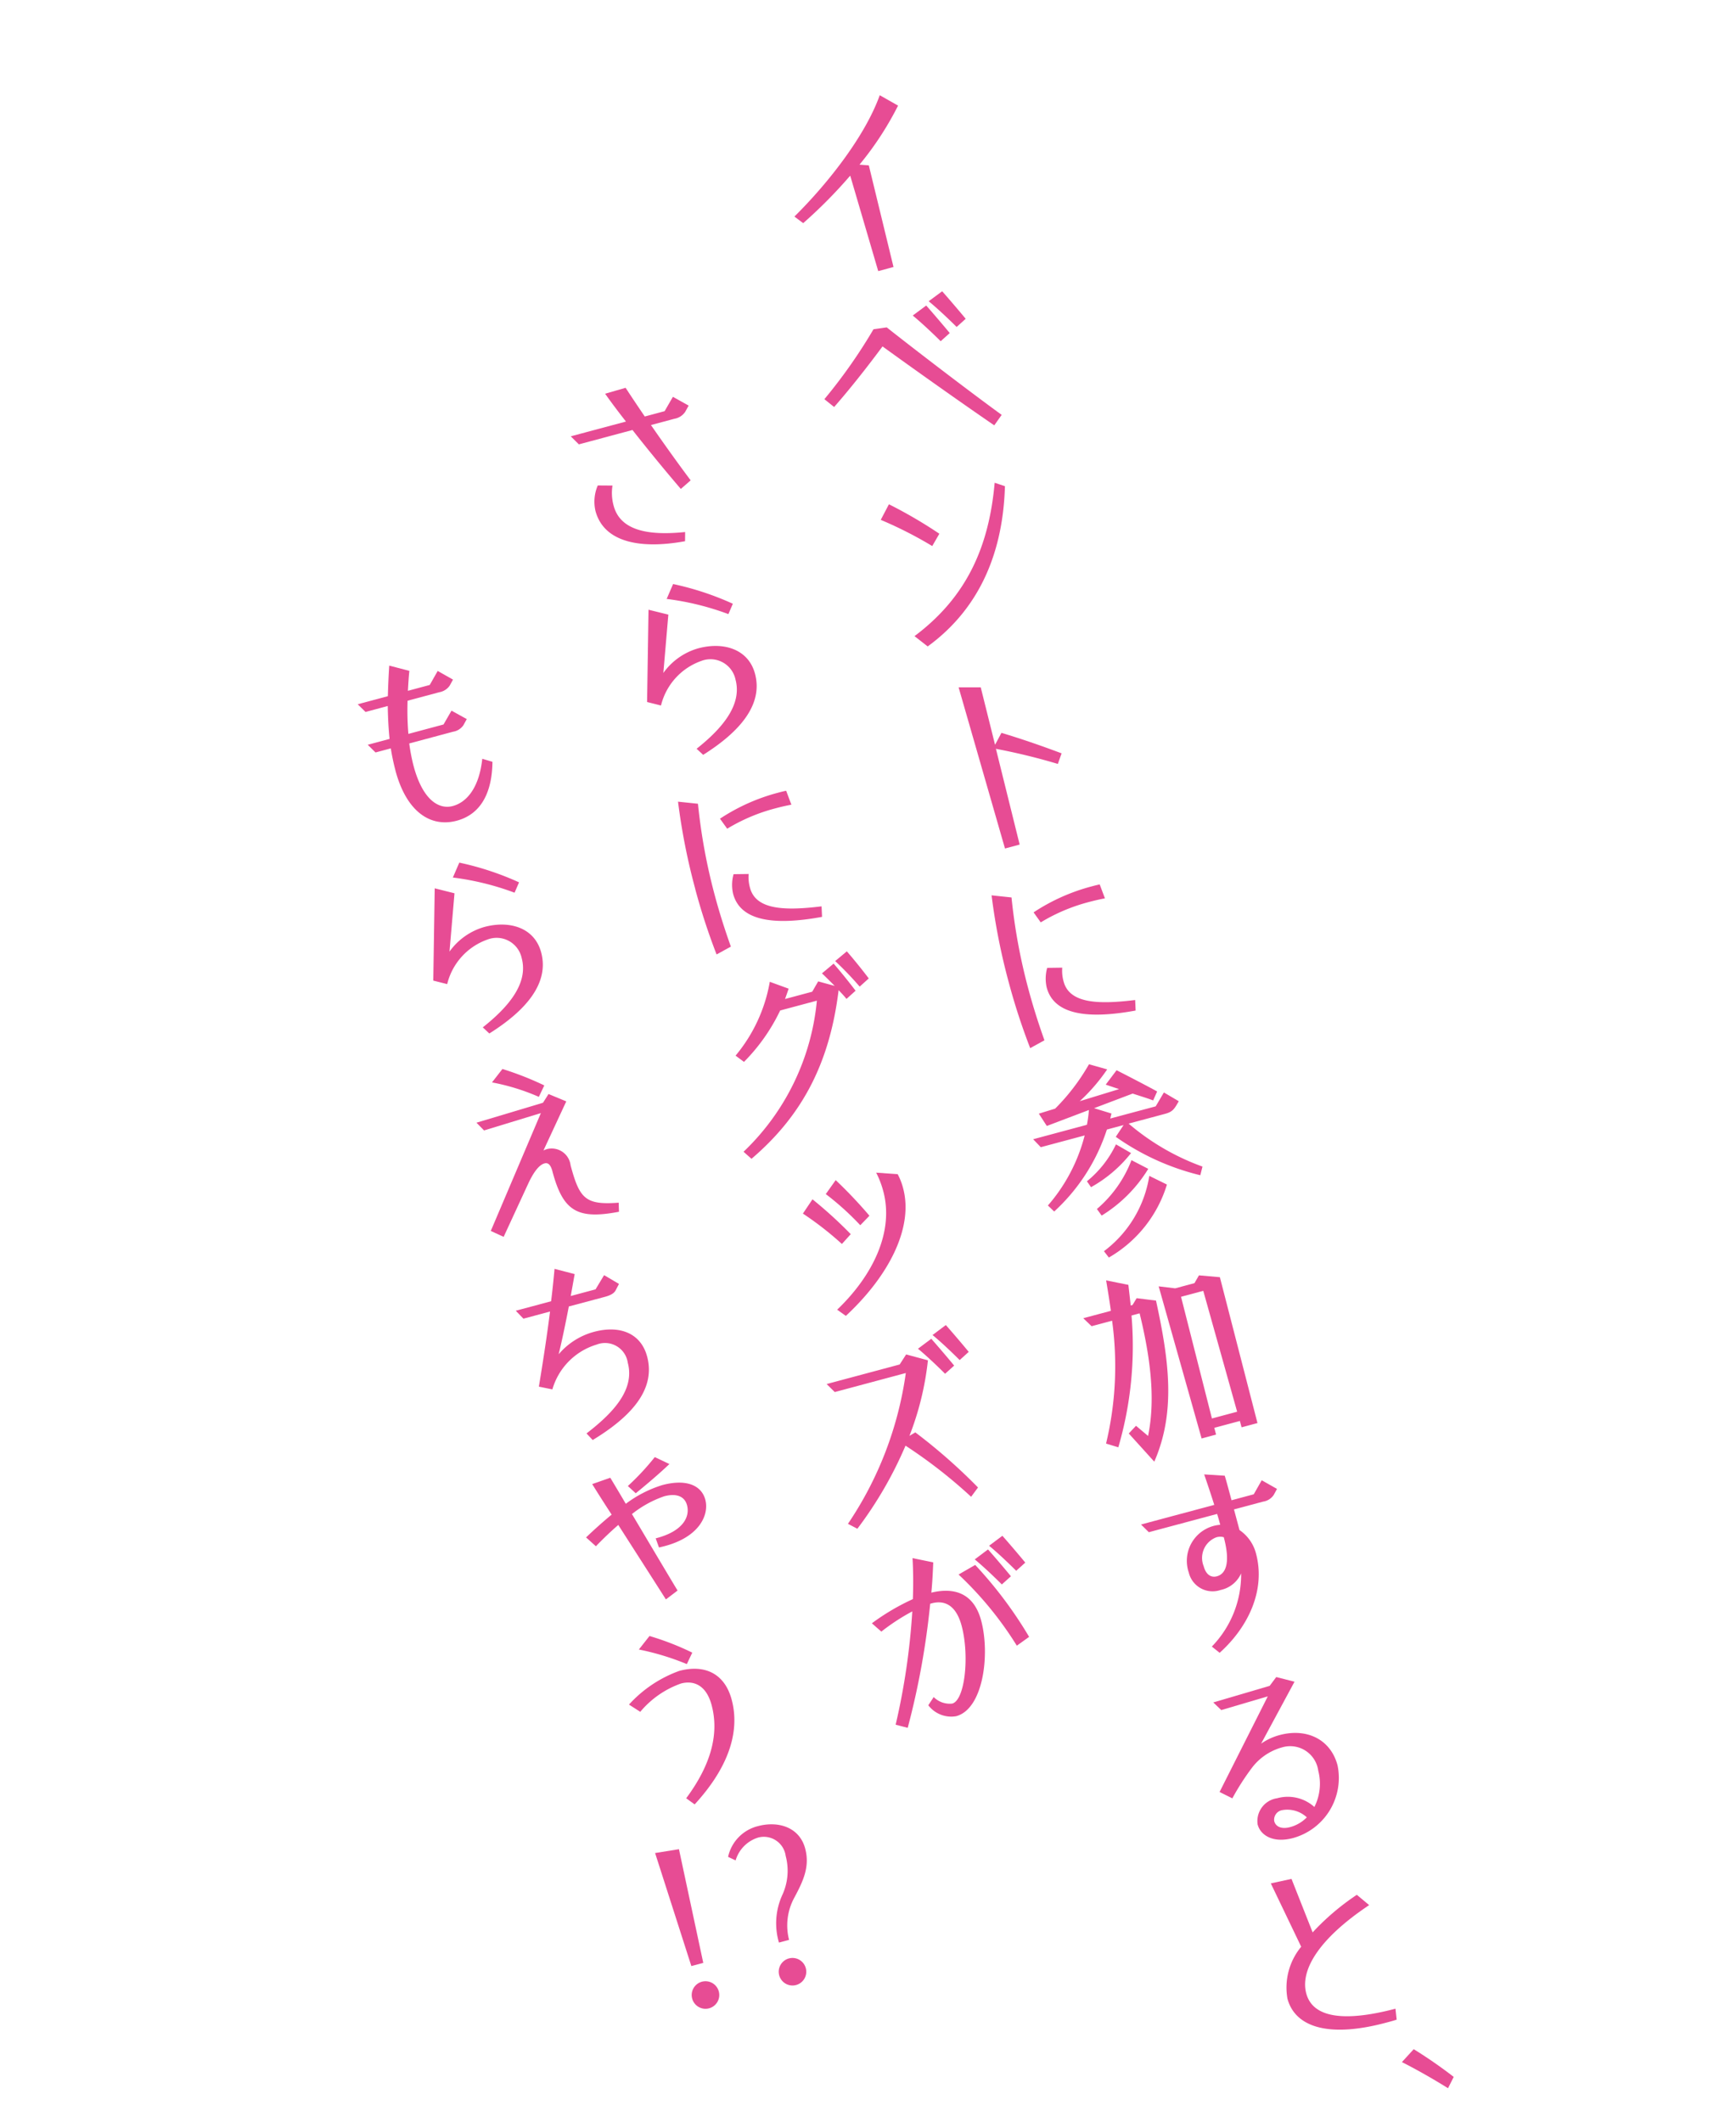 <svg xmlns="http://www.w3.org/2000/svg" xmlns:xlink="http://www.w3.org/1999/xlink" width="144" height="176" viewBox="0 0 144 176">
  <defs>
    <clipPath id="clip-path">
      <rect id="長方形_557" data-name="長方形 557" width="144" height="176" fill="none"/>
    </clipPath>
  </defs>
  <g id="グループ_1155" data-name="グループ 1155" transform="translate(-3619 -350)">
    <rect id="長方形_1861" data-name="長方形 1861" width="144" height="176" transform="translate(3619 350)" fill="#fff" opacity="0"/>
    <g id="グループ_418" data-name="グループ 418" transform="translate(3619 350)">
      <g id="グループ_417" data-name="グループ 417" clip-path="url(#clip-path)">
        <path id="パス_2242" data-name="パス 2242" d="M70.525,14.57a39.847,39.847,0,0,1-3.9,3.94l-.729-.545c3-2.974,5.929-6.848,7.078-10.067l1.52.862a26.179,26.179,0,0,1-3.2,4.9l.774.057,2.048,8.432-1.268.339Z" fill="#e74c94"/>
        <path id="パス_2243" data-name="パス 2243" d="M73.208,28.732c-1.27,1.716-2.772,3.619-4.018,5.029l-.808-.648a44,44,0,0,0,4.074-5.8l1.1-.155c1.639,1.308,6.485,5.038,9.532,7.257l-.614.869c-2.722-1.863-6.839-4.784-9.271-6.549m2.508-2.56,1.118-.83c.557.628,1.4,1.618,1.952,2.284l-.753.677c-.626-.626-1.618-1.56-2.317-2.131m1.323-1.185,1.118-.828c.557.627,1.4,1.618,1.953,2.283l-.753.678c-.627-.627-1.618-1.561-2.318-2.133" fill="#e74c94"/>
        <path id="パス_2244" data-name="パス 2244" d="M73.058,43.124l.678-1.293a38.243,38.243,0,0,1,4.183,2.444l-.59,1.022a33.494,33.494,0,0,0-4.271-2.173m2.8,9.645c4.409-3.3,6.187-7.534,6.649-12.722l.852.283c-.147,5.175-1.89,10-6.407,13.293Z" fill="#e74c94"/>
        <path id="パス_2245" data-name="パス 2245" d="M79.516,57.017h1.836l1.187,4.765.53-.99c1.554.467,3.126,1,4.99,1.7l-.312.878a50.721,50.721,0,0,0-5.136-1.253l1.969,7.942-1.217.326Z" fill="#e74c94"/>
        <path id="パス_2246" data-name="パス 2246" d="M83.676,81.493a52.258,52.258,0,0,1-1.425-7.222l1.653.175a47.643,47.643,0,0,0,1.409,7.632c.384,1.432.829,2.832,1.324,4.217l-1.183.651a52.8,52.8,0,0,1-1.778-5.453m2.059-5.809a16.209,16.209,0,0,1,4.79-2.148c.23-.061.461-.124.695-.169l.433,1.154c-.453.086-.886.186-1.314.3a15.026,15.026,0,0,0-4.01,1.692Zm1.089,6.237a3.306,3.306,0,0,1,.039-1.634l1.249-.017a3.269,3.269,0,0,0,.114,1.153c.494,1.843,2.926,1.9,5.935,1.531l.039.873c-4.02.742-6.776.333-7.376-1.906" fill="#e74c94"/>
        <path id="パス_2247" data-name="パス 2247" d="M92.546,94.315l.653-.987-1.383.371a15.849,15.849,0,0,1-4.372,6.8l-.521-.5a14.22,14.22,0,0,0,3.049-5.811l-3.638.975-.635-.659,4.461-1.2a11.319,11.319,0,0,0,.165-1.226l-3.492,1.324-.662-1.021,1.353-.417a17.35,17.35,0,0,0,2.807-3.681l1.509.425a15.064,15.064,0,0,1-2.276,2.638l3.262-1-1.107-.373.9-1.194c1.817.924,3.136,1.629,3.365,1.763l-.331.741c-.374-.148-.989-.335-1.7-.568l-3.2,1.212,1.442.443-.1.415,3.769-1.01.68-1.152,1.235.727c-.374.648-.489.872-1.148,1.049l-3.012.807a19.689,19.689,0,0,0,6.125,3.565l-.179.718a20.513,20.513,0,0,1-7.011-3.186M90.16,97.99a8.777,8.777,0,0,0,2.408-3.063l1.252.723A11.1,11.1,0,0,1,90.5,98.48Zm.828,2.3a10.042,10.042,0,0,0,2.867-4.052l1.393.722a11.761,11.761,0,0,1-3.866,3.876Zm.584,3.5a9.671,9.671,0,0,0,3.761-6.248l1.463.719a10.522,10.522,0,0,1-4.818,6.055Z" fill="#e74c94"/>
        <path id="パス_2248" data-name="パス 2248" d="M93.631,118.911l.6-.638,1,.843c.654-3.158.148-6.693-.7-10.171l-.673.18a29.935,29.935,0,0,1-1.095,10.934l-1.016-.311a27.532,27.532,0,0,0,.5-10.191l-1.7.455-.689-.662,2.289-.613c-.113-.818-.247-1.647-.394-2.524l1.845.369.195,1.713.148-.039.343-.568,1.606.2c1.063,4.887,1.673,9.205-.143,13.361Zm2.48-12.205,1.368.164,1.6-.428.374-.648,1.735.153,3.119,12.1-1.319.353-.141-.527-2.123.569.149.56-1.2.323Zm6.509,10.4-2.81-10.028-1.844.494,2.563,10.094Z" fill="#e74c94"/>
        <path id="パス_2249" data-name="パス 2249" d="M100.52,136.587a8.565,8.565,0,0,0,2.431-6.069,2.4,2.4,0,0,1-1.712,1.377,2.029,2.029,0,0,1-2.63-1.447,3,3,0,0,1,2.608-3.963c-.075-.281-.159-.594-.259-.9L95.295,127.1l-.647-.638,6.075-1.628c-.236-.749-.51-1.574-.837-2.528l1.705.108c.14.456.236.818.564,2.037l1.843-.495.66-1.164,1.269.718-.273.5a1.286,1.286,0,0,1-.876.552l-2.42.648.458,1.713a3.377,3.377,0,0,1,1.369,1.945c.806,3.012-.613,6.076-3.016,8.236Zm.992-9.071a1.114,1.114,0,0,0-.616.007,1.828,1.828,0,0,0-1.051,2.4c.2.741.645.957,1.089.837.823-.22,1.107-1.266.578-3.243" fill="#e74c94"/>
        <path id="パス_2250" data-name="パス 2250" d="M104.326,151.384a1.914,1.914,0,0,1,1.611-2.214,3.293,3.293,0,0,1,3.09.724,4.279,4.279,0,0,0,.32-3.015,2.349,2.349,0,0,0-3-1.93,4.7,4.7,0,0,0-2.481,1.671,20.226,20.226,0,0,0-1.644,2.558l-1.059-.528,4-7.934-3.859,1.14-.663-.635,4.677-1.375.546-.73,1.515.387-2.77,5.137a4.91,4.91,0,0,1,1.539-.713c2.205-.591,4.214.318,4.8,2.509a5.174,5.174,0,0,1-3.677,6.031c-1.746.468-2.726-.293-2.937-1.083m4.065-.631a2.378,2.378,0,0,0-2.081-.589.806.806,0,0,0-.621.908c.123.46.606.683,1.314.493a3.019,3.019,0,0,0,1.388-.812" fill="#e74c94"/>
        <path id="パス_2251" data-name="パス 2251" d="M114.984,167.784c-4.955,1.328-7.586.269-8.19-1.986a5.313,5.313,0,0,1,1.139-4.311l-2.52-5.255,1.717-.372,1.753,4.436a20.382,20.382,0,0,1,3.665-3.117l1.023.855c-4.28,2.858-5.721,5.451-5.218,7.327.516,1.927,2.931,2.444,7.4,1.266l.1.907c-.293.1-.59.176-.869.25" fill="#e74c94"/>
        <path id="パス_2252" data-name="パス 2252" d="M116.285,171.06l.982-1.075a38.355,38.355,0,0,1,3.318,2.3l-.472.939c-1.423-.89-2.89-1.7-3.828-2.168" fill="#e74c94"/>
        <path id="パス_2253" data-name="パス 2253" d="M52.464,35.669l-4.446,1.192-.673-.667,4.578-1.226c-.7-.891-1.3-1.7-1.73-2.308l1.7-.491c.391.6.95,1.439,1.591,2.38l1.645-.441.688-1.191,1.305.727-.284.517a1.355,1.355,0,0,1-.9.578l-1.942.52c1.092,1.578,2.334,3.311,3.294,4.587l-.816.713c-1.181-1.378-2.695-3.212-4.009-4.89m-3.071,6.717a3.4,3.4,0,0,1,.191-2.116l1.22.009a3.977,3.977,0,0,0,.094,1.668c.6,2.255,3.288,2.455,5.932,2.187l-.006.761c-3.752.686-6.739.075-7.431-2.509" fill="#e74c94"/>
        <path id="パス_2254" data-name="パス 2254" d="M57.783,62.112c2.155-1.707,3.785-3.661,3.228-5.737a2.122,2.122,0,0,0-2.832-1.551,5.237,5.237,0,0,0-3.35,3.7l-1.154-.29.119-7.655,1.645.406-.415,4.84a5.357,5.357,0,0,1,2.893-2.044c2.107-.565,4.163.065,4.71,2.106.671,2.5-1.159,4.757-4.3,6.729ZM55.3,49.683l.533-1.236a24.035,24.035,0,0,1,4.956,1.636l-.369.859a22.647,22.647,0,0,0-5.12-1.259" fill="#e74c94"/>
        <path id="パス_2255" data-name="パス 2255" d="M57.666,73.723A52.6,52.6,0,0,1,56.242,66.5l1.653.174A47.654,47.654,0,0,0,59.3,74.307c.385,1.433.83,2.831,1.325,4.216l-1.185.652a52.949,52.949,0,0,1-1.778-5.452m2.06-5.81a16.214,16.214,0,0,1,4.789-2.148c.231-.062.462-.124.7-.169l.433,1.155c-.453.086-.886.185-1.314.3a15.059,15.059,0,0,0-4.01,1.693Zm1.09,6.237a3.281,3.281,0,0,1,.038-1.634L62.1,72.5a3.238,3.238,0,0,0,.114,1.152c.494,1.844,2.927,1.9,5.934,1.533l.04.872c-4.02.741-6.775.332-7.375-1.906" fill="#e74c94"/>
        <path id="パス_2256" data-name="パス 2256" d="M61.677,95.541a19.9,19.9,0,0,0,6.082-12.534l-3.045.816a15.527,15.527,0,0,1-3,4.263l-.7-.517a13.032,13.032,0,0,0,2.84-6.126l1.564.571c-.1.29-.2.581-.3.856l2.256-.605.493-.856,1.371.374c-.362-.362-.723-.724-1.056-1.04l.966-.807c.587.672,1.3,1.558,1.822,2.247l-.754.679c-.187-.233-.41-.472-.654-.725-.719,5.875-2.9,10.306-7.227,13.989Zm7.6-15.818.967-.806c.586.673,1.3,1.557,1.819,2.248l-.754.678a27.18,27.18,0,0,0-2.032-2.12" fill="#e74c94"/>
        <path id="パス_2257" data-name="パス 2257" d="M66.6,100.67l.795-1.183a36.211,36.211,0,0,1,3.175,2.89l-.734.814A26.948,26.948,0,0,0,66.6,100.67m1.9-1.62.82-1.155a37.684,37.684,0,0,1,2.8,2.954l-.76.787a23.18,23.18,0,0,0-2.864-2.586m.947,9.593c2.991-2.866,4.72-6.488,3.824-9.83a7.731,7.731,0,0,0-.588-1.537l1.781.124a5.176,5.176,0,0,1,.453,1.166c.869,3.244-1.148,7.242-4.75,10.59Z" fill="#e74c94"/>
        <path id="パス_2258" data-name="パス 2258" d="M70.336,126.406a29.6,29.6,0,0,0,4.8-12.51l-5.894,1.579-.672-.665,6.058-1.623.536-.833,1.806.487a24.4,24.4,0,0,1-1.532,6.268l.487-.289a46.458,46.458,0,0,1,5.2,4.571l-.571.772a41.079,41.079,0,0,0-5.442-4.241,32.586,32.586,0,0,1-3.994,6.892Zm5.812-14.526,1.1-.825c.581.656,1.352,1.56,1.9,2.225l-.754.678c-.626-.626-1.552-1.507-2.251-2.078m1.213-1.137,1.1-.826c.582.657,1.352,1.561,1.9,2.225l-.753.68c-.627-.627-1.551-1.509-2.251-2.079" fill="#e74c94"/>
        <path id="パス_2259" data-name="パス 2259" d="M77,141.461l.45-.686a1.867,1.867,0,0,0,1.539.541c1.054-.282,1.443-3.969.777-6.455-.491-1.828-1.52-2.117-2.476-1.861l-.131.035a65.166,65.166,0,0,1-1.865,10.294l-1-.26a56.886,56.886,0,0,0,1.38-9.4,17.391,17.391,0,0,0-2.567,1.677l-.786-.689a18.719,18.719,0,0,1,3.4-2.006c.043-1.158.036-2.3-.027-3.4l1.717.352c-.032.8-.071,1.642-.157,2.512,2.006-.484,3.547.125,4.133,2.315.75,2.8.182,7.329-2.074,7.933a2.389,2.389,0,0,1-2.305-.9m2.508-10.854,1.377-.793a34.5,34.5,0,0,1,4.472,5.966l-1.02.732a29.135,29.135,0,0,0-4.829-5.9m1.34-1.259,1.1-.825c.581.656,1.354,1.561,1.9,2.226l-.754.678c-.626-.625-1.551-1.507-2.25-2.079m1.195-1.132,1.1-.825c.582.656,1.352,1.561,1.9,2.225l-.754.679c-.626-.626-1.551-1.508-2.251-2.079" fill="#e74c94"/>
        <path id="パス_2260" data-name="パス 2260" d="M32.808,63.933a18.273,18.273,0,0,1-.391-1.854l-1.267.34-.647-.638,1.811-.486c-.086-.841-.134-1.745-.15-2.73l-1.843.494-.648-.639,2.5-.67c.02-.781.055-1.637.115-2.536l1.669.436c-.061.563-.089,1.117-.122,1.655l1.812-.486.659-1.163,1.269.718-.273.5a1.313,1.313,0,0,1-.859.547l-2.634.706a23.117,23.117,0,0,0,.067,2.752l2.913-.78.663-1.149,1.265.7-.272.5a1.286,1.286,0,0,1-.86.547l-3.638.975a15.307,15.307,0,0,0,.358,1.862c.781,2.915,2.152,3.624,3.255,3.328,1.186-.318,2.194-1.558,2.444-3.919l.844.251c-.025,2.406-.855,4.322-2.962,4.887-2.156.578-4.162-.719-5.08-4.145" fill="#e74c94"/>
        <path id="パス_2261" data-name="パス 2261" d="M40.048,85.222c2.155-1.706,3.784-3.66,3.228-5.736a2.124,2.124,0,0,0-2.834-1.551,5.233,5.233,0,0,0-3.348,3.7l-1.154-.291.119-7.655L37.7,74.1l-.415,4.839a5.367,5.367,0,0,1,2.892-2.045c2.108-.565,4.165.066,4.712,2.108.671,2.5-1.16,4.757-4.3,6.729ZM37.565,72.794l.533-1.237a24.013,24.013,0,0,1,4.956,1.636l-.371.859a22.509,22.509,0,0,0-5.118-1.258" fill="#e74c94"/>
        <path id="パス_2262" data-name="パス 2262" d="M45.828,97.178c-.141-.528-.344-.756-.657-.672-.461.123-.914.739-1.34,1.647L41.777,102.6l-1.067-.489,4.156-9.778-4.714,1.44-.631-.642,5.521-1.656.459-.723,1.469.612-1.89,4.07a2.263,2.263,0,0,1,.3-.116,1.58,1.58,0,0,1,1.95,1.348c.742,2.765,1.222,3.308,3.988,3.1l.025.752c-3.473.667-4.639-.063-5.517-3.338m-5.015-7.391.865-1.114a25.527,25.527,0,0,1,3.472,1.363l-.451.95a17.933,17.933,0,0,0-3.886-1.2" fill="#e74c94"/>
        <path id="パス_2263" data-name="パス 2263" d="M48.651,118.908c2.135-1.649,4.032-3.587,3.424-5.858a1.907,1.907,0,0,0-2.577-1.516,5.466,5.466,0,0,0-3.679,3.72l-1.12-.228c.417-2.529.7-4.439.926-6.23l-2.207.591-.635-.659,2.93-.785c.113-.894.2-1.765.286-2.688l1.669.434-.325,1.818,2.057-.552.709-1.179,1.235.729-.268.513c-.092.183-.282.393-.892.556l-3,.8c-.251,1.3-.526,2.646-.843,3.967a5.82,5.82,0,0,1,2.925-1.86c2.157-.578,3.9.12,4.412,2.046.741,2.766-1.386,5.03-4.514,6.927Z" fill="#e74c94"/>
        <path id="パス_2264" data-name="パス 2264" d="M51.285,126.5q-.924.8-1.855,1.767l-.816-.734c.717-.686,1.429-1.318,2.122-1.892-.6-.917-1.145-1.776-1.613-2.532l1.5-.526c.384.639.83,1.384,1.286,2.162a9.9,9.9,0,0,1,3.024-1.552c1.96-.525,3.246-.006,3.573,1.213.343,1.284-.537,3.267-3.845,3.96l-.272-.756c2.23-.565,2.863-1.757,2.6-2.744-.2-.758-.9-1.01-1.894-.745a8.907,8.907,0,0,0-2.674,1.474c1.314,2.207,2.765,4.659,3.782,6.345l-.968.735c-1.1-1.733-2.58-4.036-3.948-6.175m.793-3.23a20.726,20.726,0,0,0,2.234-2.4l1.212.575c-.842.808-2.009,1.791-2.791,2.425Z" fill="#e74c94"/>
        <path id="パス_2265" data-name="パス 2265" d="M56.918,149.172c2.126-2.863,2.728-5.425,2.11-7.729-.463-1.73-1.555-2.055-2.542-1.79A7.771,7.771,0,0,0,53.11,142l-.936-.6a10.4,10.4,0,0,1,4.173-2.795c2.06-.552,3.753.176,4.344,2.383.671,2.5-.106,5.463-3.07,8.692Zm-3.925-12.341.883-1.12a22.6,22.6,0,0,1,3.547,1.38l-.451.95a21.37,21.37,0,0,0-3.979-1.21" fill="#e74c94"/>
        <path id="パス_2266" data-name="パス 2266" d="M54.34,153.714l1.979-.318,2.016,9.429-.988.265Zm3.072,12.059a1.143,1.143,0,1,1,1.4.824,1.144,1.144,0,0,1-1.4-.824" fill="#e74c94"/>
        <path id="パス_2267" data-name="パス 2267" d="M64.848,157.286a4.778,4.778,0,0,0,.324-3.332,1.829,1.829,0,0,0-2.264-1.529,2.817,2.817,0,0,0-1.889,1.9l-.625-.292a3.366,3.366,0,0,1,2.474-2.55c1.662-.446,3.442.065,3.922,1.86.4,1.5-.162,2.689-.9,4.07a4.809,4.809,0,0,0-.437,3.505l-.84.225a5.661,5.661,0,0,1,.238-3.857m-.221,6.553a1.142,1.142,0,1,1,1.4.825,1.142,1.142,0,0,1-1.4-.825" fill="#e74c94"/>
      </g>
    </g>
  </g>
</svg>
